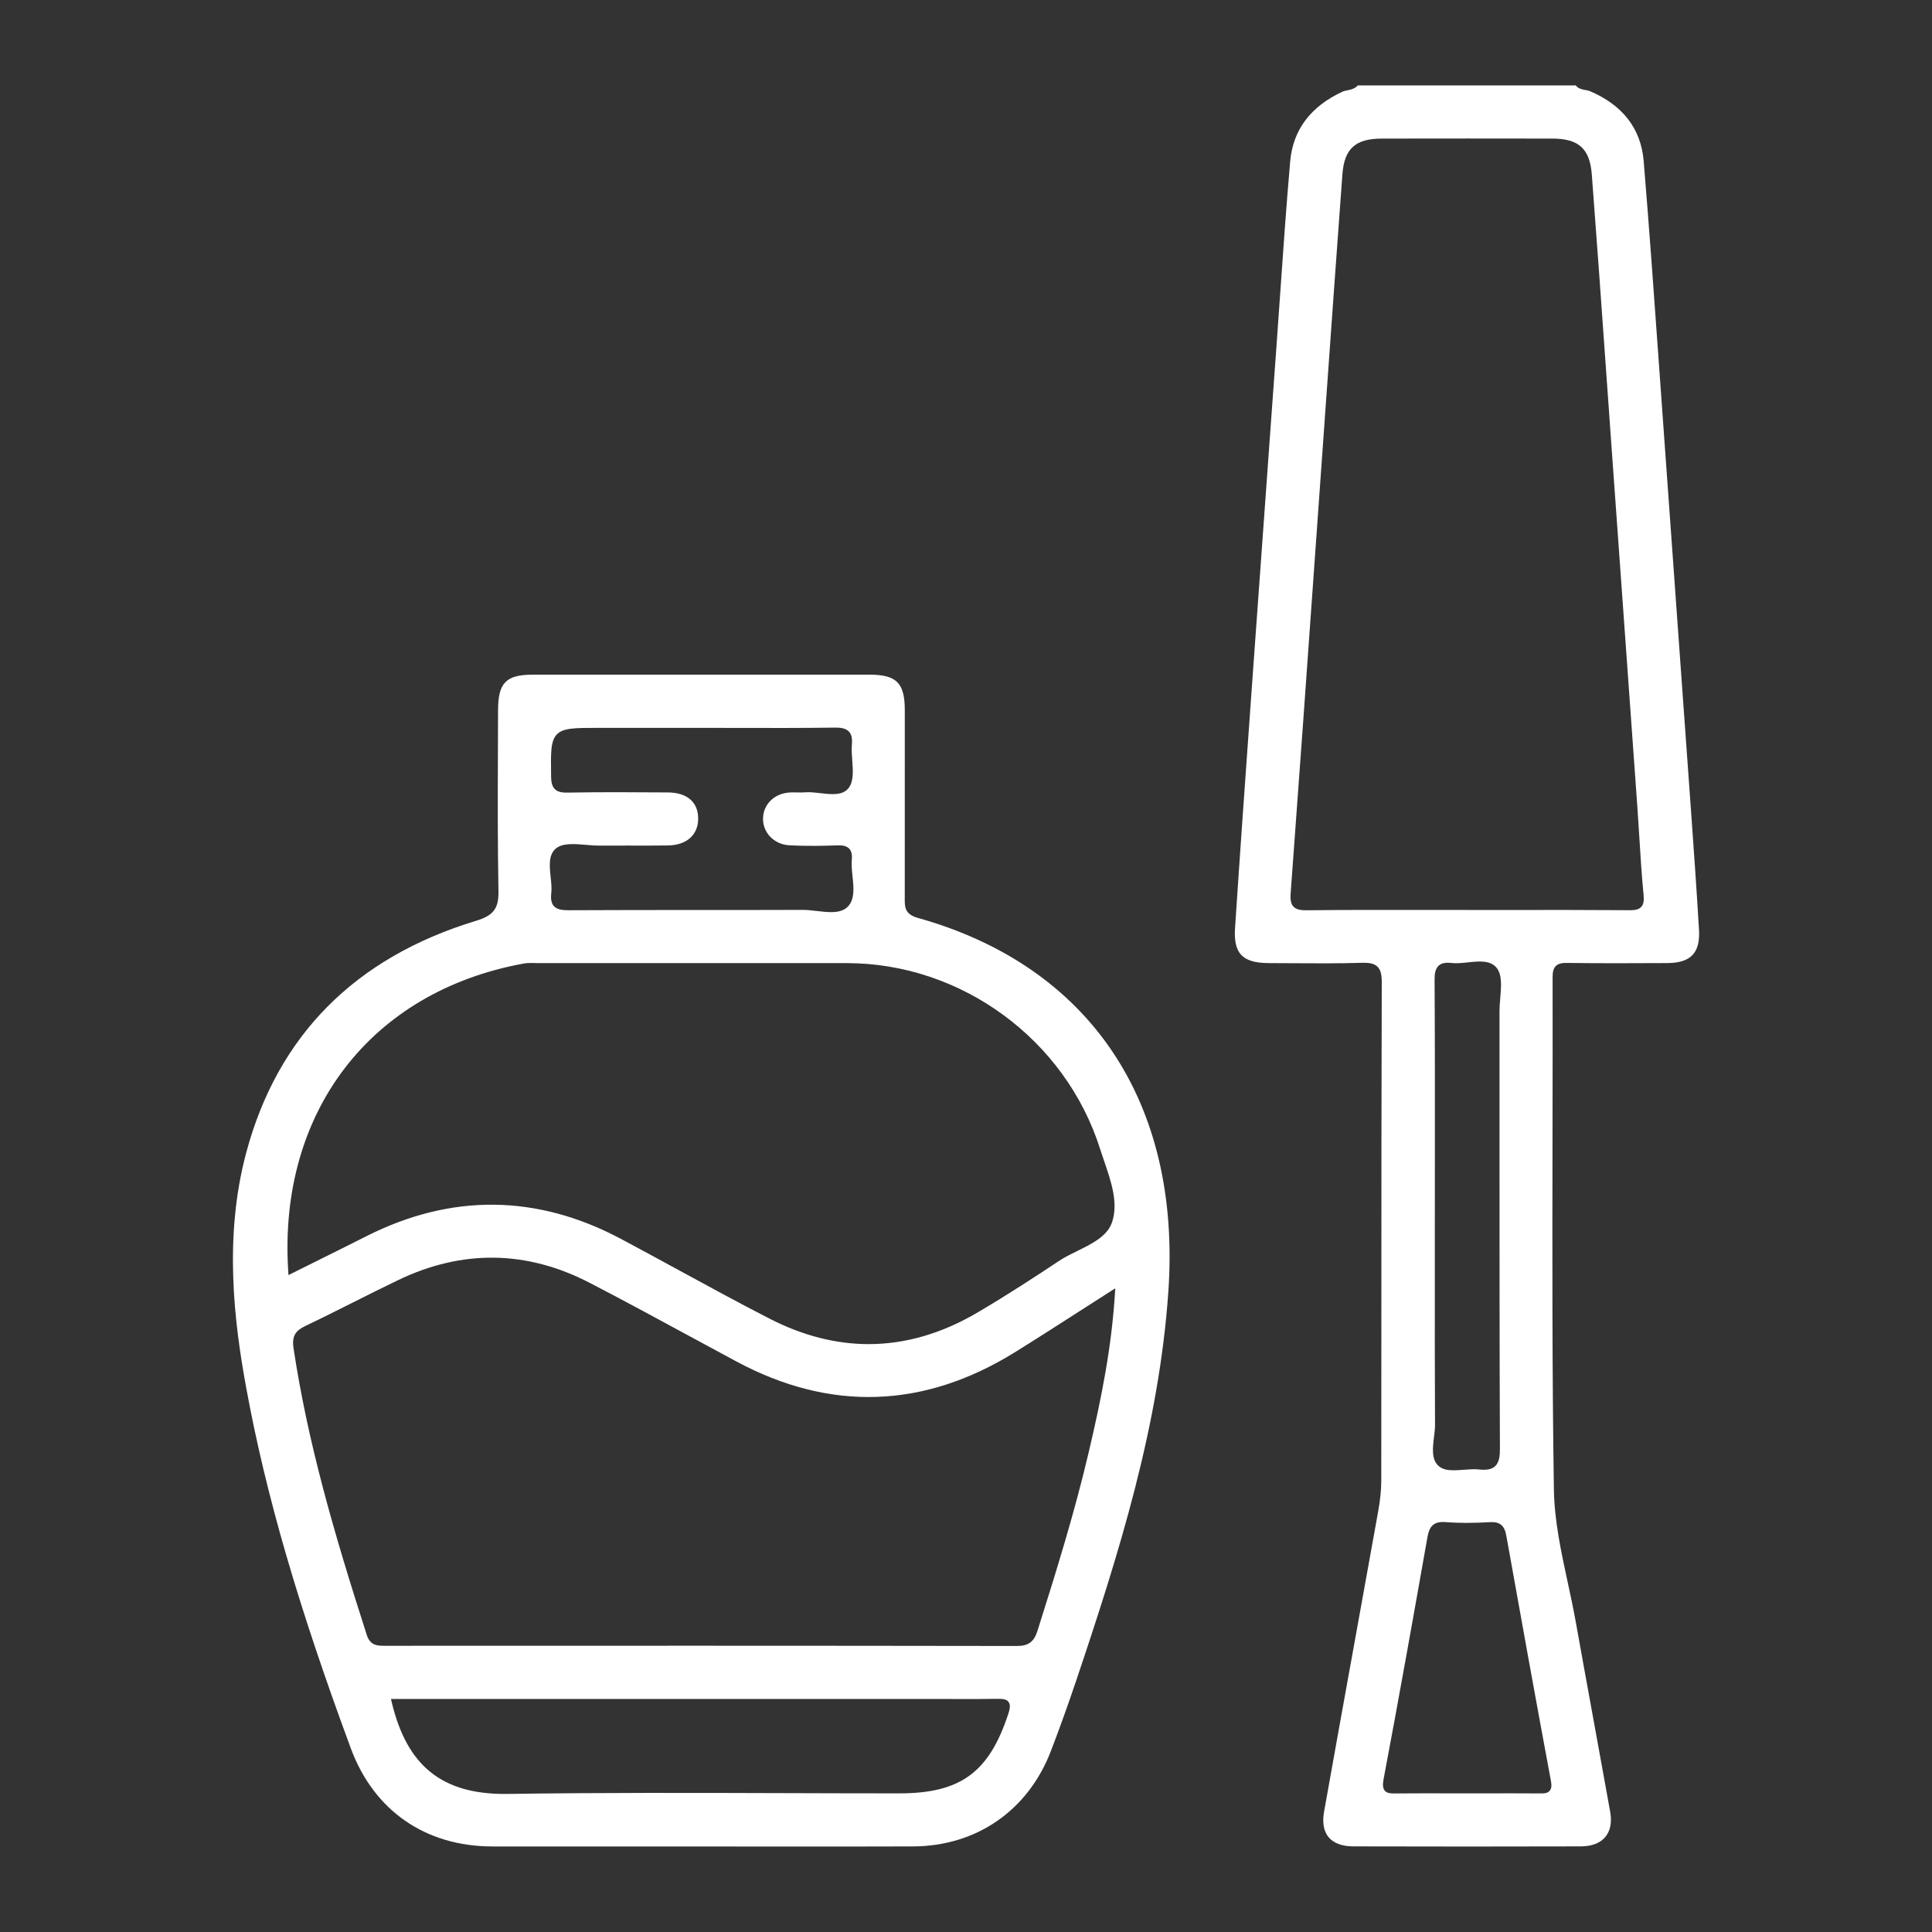 <svg xmlns="http://www.w3.org/2000/svg" id="Layer_1" data-name="Layer 1" viewBox="0 0 512 512"><rect x="0" y="0" width="512" height="512" fill="#333333" stroke="none"/><defs><style> .cls-1 { fill: #fff; } </style></defs><path class="cls-1" d="M441.841,255.228c3.165-.017,5.359-.722,6.707-2.159,1.324-1.41,1.882-3.577,1.704-6.624-.603-10.377-1.355-20.923-2.083-31.122l-.187-2.609c-2.309-32.362-4.634-64.723-6.976-97.083-.425-5.87-.843-11.74-1.261-17.61-1.29-18.129-2.625-36.875-4.148-55.294-.712-8.607-5.521-14.862-14.294-18.592-.315-.135-.702-.201-1.111-.271-.847-.145-1.877-.32-2.603-1.224h-57.769c-.781,.899-1.822,1.109-2.751,1.297-.477,.096-.926,.188-1.305,.363-8.466,3.919-13.127,10.146-13.854,18.505-1.031,11.853-1.874,23.926-2.688,35.601-.327,4.687-.654,9.374-.994,14.06l-1.346,18.564c-1.567,21.614-3.134,43.227-4.681,64.842l-.638,8.909c-1.438,20.085-2.926,40.854-4.271,61.289-.217,3.288,.318,5.571,1.636,6.981,1.381,1.479,3.701,2.171,7.304,2.18,2.041,.005,4.082,.018,6.124,.032,6.079,.04,12.365,.08,18.537-.106,.198-.006,.397-.01,.596-.01,1.356,0,2.672,.177,3.545,1.027,.812,.79,1.155,2.021,1.148,4.117-.093,28.225-.099,56.923-.104,84.677-.004,15.812-.007,31.625-.025,47.437-.003,2.429-.272,5.061-.85,8.284-2.027,11.31-4.073,22.616-6.12,33.922-2.703,14.931-5.497,30.37-8.198,45.562-.505,2.839-.085,5.162,1.215,6.718,1.316,1.575,3.569,2.412,6.517,2.42,20.333,.057,40.636,.056,60.345,0,2.875-.008,5.111-.871,6.467-2.495,1.337-1.603,1.782-3.908,1.288-6.667-1.443-8.054-2.911-16.104-4.38-24.154-1.588-8.708-3.177-17.417-4.733-26.131-.625-3.496-1.395-7.058-2.138-10.502-1.743-8.07-3.545-16.415-3.67-24.684-.471-31.11-.416-62.746-.362-93.34,.024-13.91,.049-28.292,.024-42.438-.003-1.416,.261-2.309,.854-2.897,.747-.738,1.883-.825,3.027-.812,8.807,.113,17.562,.082,26.502,.035Zm-31.152,219.339c-.604,.723-1.57,.722-2.688,.708l-.017-.75h0l-.005,.75c-4.646-.031-9.29-.026-13.934-.021l-5.254,.004-5.244-.005c-4.495-.006-8.99-.013-13.485,.024l-.229,.002c-.15,.001-.298,.003-.442,.003-.996,0-1.849-.076-2.407-.744-.505-.602-.606-1.522-.331-2.985,4.156-22.008,8.023-43.763,11.628-64.16,.473-2.68,1.46-4.284,4.812-4.021,3.485,.274,7.224,.279,11.769,.014,2.594-.157,3.839,.871,4.316,3.529,3.749,20.911,7.75,43.16,11.836,65.059,.232,1.246,.133,2.045-.324,2.592Zm-30.45-138.374c.004-4.783,.007-9.565,.007-14.348,0-5.043,.004-10.086,.008-15.129,.011-15.416,.022-31.357-.077-47.034-.009-1.376,.115-2.902,1.095-3.783,.745-.669,1.813-.883,3.478-.694,1.294,.148,2.804-.012,4.265-.167,2.863-.302,5.819-.614,7.521,1.34,1.586,1.82,1.311,5.049,1.045,8.171-.102,1.187-.197,2.308-.196,3.342,.006,11.092,.005,22.184,.003,33.275-.003,27.148-.007,55.221,.106,82.83,.007,1.685-.144,3.549-1.312,4.6-.887,.798-2.21,1.054-4.283,.826-1.199-.131-2.595-.023-3.947,.079-.932,.071-1.845,.141-2.705,.141-1.54,0-2.908-.223-3.906-1.062-2.049-1.722-1.676-4.778-1.315-7.734,.141-1.15,.272-2.236,.268-3.228-.072-13.809-.062-27.848-.053-41.424Zm19.475-95.038c-7.374,.007-14.75,.006-22.126-.005-10.25-.017-20.852-.034-31.272,.082-.073,0-.146,.001-.22,.001-1.275,0-2.535-.14-3.31-.965-.823-.876-.843-2.267-.741-3.639,2.172-29.224,4.286-58.944,6.331-87.685l3.082-43.247c1.389-19.496,2.824-39.655,4.291-59.479,.504-6.816,3.429-9.477,10.433-9.49,15.354-.027,30.575-.027,45.24,0,6.977,.014,9.899,2.689,10.426,9.543,1.311,17.113,2.546,34.519,3.741,51.351,.456,6.419,.911,12.839,1.372,19.258l1.803,25.089c1.723,23.98,3.446,47.96,5.158,71.941,.188,2.638,.351,5.278,.514,7.918,.31,5.021,.629,10.213,1.129,15.295,.158,1.603-.024,2.562-.612,3.206-.682,.748-1.791,.909-3.203,.883h0c-10.676-.078-21.533-.067-32.034-.057Z"></path><path class="cls-1" d="M65.233,305.544c-5.986,22.404-3.14,45.008,.009,62.196,5.175,28.245,13.728,57.727,27.731,95.592,6.1,16.494,19.754,25.969,37.462,25.997,12.82,.02,25.641,.015,38.461,.011l16.851-.004c5.689,0,11.38,.005,17.069,.011,12.832,.012,26.104,.024,39.154-.028,16.834-.067,30.497-9.537,36.548-25.332,2.297-5.998,4.522-12.187,6.612-18.396,11.511-34.176,22.046-67.794,24.497-103.325,3.459-50.148-20.754-86.24-66.415-99.021-3.455-.966-3.447-2.929-3.44-5.007v-.247c.021-16.607,.023-33.214,.008-49.821-.008-7.183-2.197-9.375-9.371-9.379-29.715-.018-59.428-.02-89.139,0-7.186,.004-9.268,2.13-9.282,9.478-.007,3.459-.02,6.919-.032,10.378-.045,12.326-.091,25.072,.142,37.598,.083,4.497-1.342,6.38-5.862,7.75-32.173,9.753-52.696,30.46-61.002,61.546Zm201.972,148.657c-5.11,15.548-12.68,21.059-28.926,21.059-10.11,0-20.221-.031-30.332-.062-24.048-.073-48.912-.148-73.358,.212-.281,.004-.562,.006-.84,.006-16.681,0-25.923-7.508-29.919-24.25l-.221-.924H247.804c1.586,0,3.172,.006,4.758,.012,3.828,.014,7.786,.029,11.674-.044,1.312-.02,2.45,.02,3.037,.815,.593,.804,.318,2-.067,3.175Zm28.26-111.308c-.913,14.194-3.436,27.039-6.941,41.958-3.739,15.907-8.562,31.478-13.592,47.357-.922,2.91-2.4,3.994-5.45,3.994h-.022c-56.274-.091-112.738-.071-167.342-.051h-.153c-1.831,.009-3.837,.005-4.759-2.854-8.979-27.872-15.717-51.464-19.417-76.01-.52-3.447,.731-4.744,3.223-5.932,4.217-2.01,8.465-4.146,12.574-6.211,3.901-1.961,7.936-3.988,11.942-5.909,16.984-8.145,34.041-7.91,50.69,.702,8.709,4.504,17.472,9.256,25.945,13.85,4.341,2.354,8.682,4.708,13.034,7.04,24.822,13.301,49.618,12.482,73.7-2.431,5.603-3.47,11.123-7.016,16.968-10.771,2.745-1.763,5.55-3.564,8.448-5.413l1.247-.795-.096,1.476Zm-118.469-132.887c-8.61-.059-17.515-.121-26.5,.043-1.27,.026-2.574-.069-3.428-.894-.688-.665-.992-1.664-1.017-3.337l-.005-.322c-.09-6.114-.136-9.183,1.547-10.89,1.689-1.714,4.795-1.714,10.981-1.714h27.439c3.159,0,6.318,.007,9.478,.014,8.432,.02,17.15,.04,25.719-.082,1.364-.021,2.873,.091,3.767,1.054,.687,.739,.925,1.821,.775,3.509-.112,1.271-.004,2.728,.102,4.137,.204,2.723,.414,5.538-.973,7.316-1.594,2.04-4.573,1.692-7.455,1.356-1.352-.158-2.749-.32-3.943-.227-.767,.061-1.533,.046-2.272,.033-.644-.012-1.25-.023-1.858,.01-4.015,.219-6.949,2.954-7.135,6.652-.194,3.882,2.835,7.105,6.896,7.337,4.598,.263,9.219,.155,12.729,.032,1.143-.043,2.412,.032,3.2,.863,.597,.63,.816,1.563,.693,2.937-.122,1.356,.039,2.908,.194,4.408,.305,2.939,.619,5.978-1.153,7.927-1.1,1.21-2.729,1.554-4.549,1.554-1.213,0-2.511-.153-3.791-.304-1.229-.145-2.521-.289-3.607-.291-9.186,.032-18.356,.038-27.558,.032-11.355,.005-23.084,0-34.625,.063-1.447-.003-2.979-.118-3.855-1.094-.659-.733-.881-1.823-.698-3.429,.147-1.297-.012-2.816-.166-4.286-.299-2.848-.608-5.793,1.303-7.48,1.784-1.575,4.979-1.303,8.067-1.04,1.172,.101,2.398,.211,3.447,.195,2.664-.021,5.326-.013,7.986-.004,3.374,.01,6.867,.021,10.297-.03,4.933-.074,7.996-2.795,7.996-7.102,0-4.381-2.926-6.913-8.027-6.948Zm-38.21,45.346c1.044-.191,2.105-.16,3.133-.131,.368,.011,.737,.021,1.103,.021h.007c22.605-.003,45.212-.004,67.821-.003h13.563c30.331,0,57.929,20.236,67.111,49.21,.33,1.042,.694,2.103,1.062,3.175,1.889,5.508,3.842,11.205,2.107,16.315-1.244,3.671-5.275,5.654-9.173,7.571-1.673,.822-3.401,1.673-4.842,2.63-5.885,3.913-13.66,9.005-21.619,13.685-9.498,5.586-19.144,8.38-28.857,8.38-8.716,0-17.487-2.249-26.262-6.748-8.163-4.185-16.351-8.647-24.269-12.963-4.941-2.693-10.051-5.478-15.101-8.166-22.263-11.852-44.977-12.087-67.51-.7-4.417,2.233-8.851,4.435-13.337,6.663-2.076,1.031-4.163,2.067-6.265,3.115l-1.013,.504-.07-1.128c-2.654-42.063,21.843-74.027,62.409-81.433Z"></path></svg>